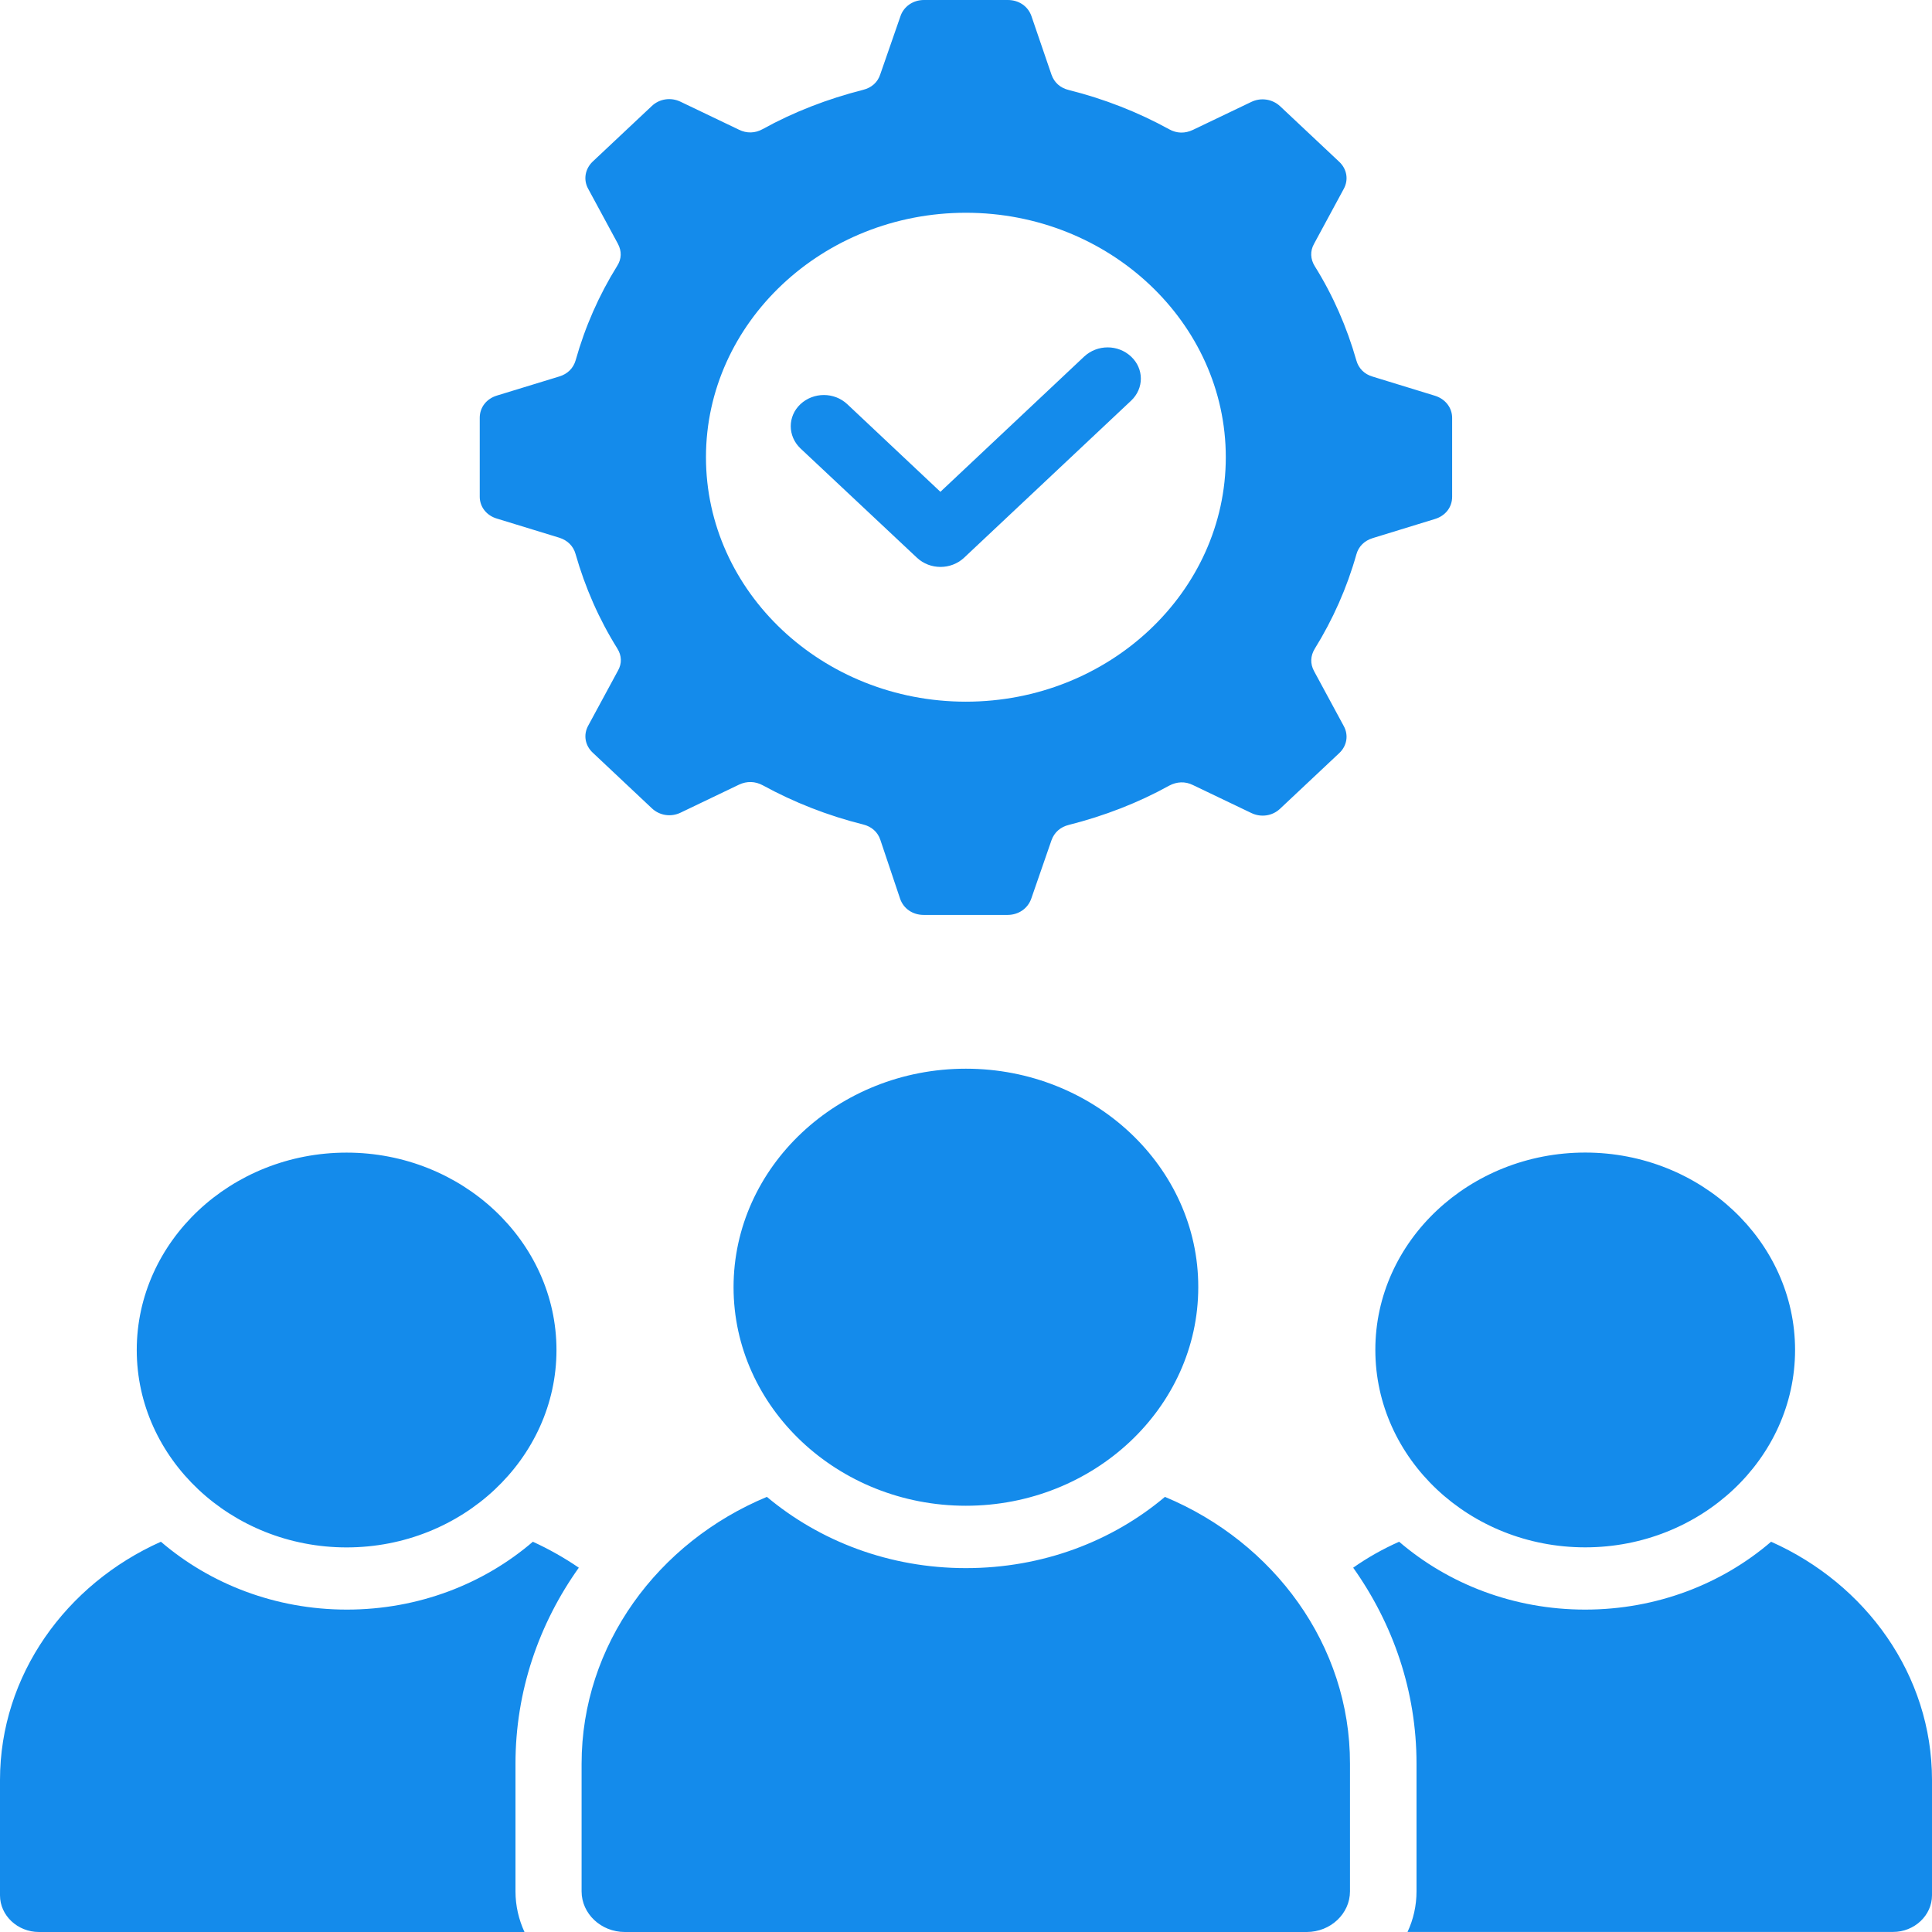 <svg width="32" height="32" viewBox="0 0 32 32" fill="none" xmlns="http://www.w3.org/2000/svg">
<path d="M26.256 19.09C28.169 19.09 29.732 20.56 29.732 22.359C29.732 24.163 28.169 25.629 26.256 25.629C24.339 25.629 22.78 24.159 22.78 22.359C22.778 20.557 24.341 19.09 26.256 19.09ZM29.335 25.536C28.524 26.233 27.443 26.66 26.255 26.66C25.067 26.66 23.987 26.233 23.174 25.536C22.904 25.656 22.65 25.799 22.413 25.966C23.076 26.9 23.462 28.013 23.462 29.212V31.325C23.462 31.565 23.41 31.792 23.313 31.999H31.355C31.709 31.999 32 31.725 32 31.392V29.482C32 27.746 30.909 26.237 29.335 25.536ZM9.587 25.966C9.349 25.803 9.094 25.659 8.826 25.536C8.015 26.233 6.933 26.66 5.745 26.66C4.558 26.66 3.478 26.233 2.665 25.536C1.095 26.237 0 27.746 0 29.483V31.393C0 31.727 0.291 32 0.645 32H8.687C8.592 31.793 8.538 31.566 8.538 31.327V29.213C8.538 28.013 8.924 26.897 9.587 25.966ZM5.741 25.63C7.654 25.63 9.217 24.16 9.217 22.361C9.217 20.561 7.654 19.091 5.741 19.091C3.824 19.091 2.265 20.561 2.265 22.361C2.265 24.16 3.828 25.63 5.741 25.63ZM19.295 24.793C18.42 25.53 17.268 25.973 15.998 25.973C14.73 25.973 13.578 25.526 12.702 24.793C10.898 25.543 9.633 27.246 9.633 29.214V31.327C9.633 31.697 9.955 32 10.348 32H21.644C22.037 32 22.36 31.697 22.36 31.327V29.214C22.364 27.246 21.095 25.543 19.295 24.793ZM15.998 17.701C13.879 17.701 12.15 19.327 12.15 21.32C12.15 23.314 13.879 24.94 15.998 24.94C18.118 24.94 19.847 23.314 19.847 21.32C19.851 19.327 18.118 17.701 15.998 17.701ZM7.946 8.227V6.919C7.946 6.749 8.056 6.605 8.23 6.552L9.262 6.236C9.4 6.195 9.496 6.099 9.534 5.969C9.691 5.411 9.921 4.889 10.222 4.405C10.297 4.288 10.3 4.159 10.233 4.035L9.741 3.125C9.659 2.975 9.691 2.798 9.815 2.678L10.797 1.755C10.924 1.635 11.113 1.608 11.272 1.685L12.239 2.148C12.367 2.212 12.509 2.208 12.633 2.138C13.146 1.854 13.707 1.638 14.296 1.488C14.434 1.454 14.536 1.365 14.579 1.234L14.916 0.264C14.971 0.107 15.123 0 15.303 0H16.693C16.875 0 17.027 0.103 17.084 0.267L17.416 1.237C17.462 1.367 17.561 1.457 17.703 1.491C18.291 1.638 18.85 1.858 19.365 2.141C19.49 2.211 19.627 2.214 19.759 2.151L20.726 1.688C20.886 1.611 21.074 1.641 21.201 1.758L22.183 2.681C22.31 2.801 22.339 2.978 22.257 3.128L21.765 4.038C21.697 4.158 21.704 4.292 21.776 4.408C22.078 4.891 22.307 5.414 22.466 5.971C22.503 6.102 22.598 6.198 22.736 6.238L23.768 6.555C23.938 6.608 24.052 6.751 24.052 6.922V8.229C24.052 8.4 23.942 8.543 23.768 8.596L22.736 8.913C22.598 8.956 22.503 9.05 22.466 9.182C22.31 9.736 22.076 10.262 21.776 10.746C21.705 10.863 21.698 10.992 21.765 11.116L22.257 12.026C22.339 12.176 22.31 12.353 22.183 12.473L21.201 13.396C21.074 13.516 20.886 13.543 20.726 13.466L19.759 13.003C19.631 12.939 19.493 12.945 19.365 13.013C18.852 13.297 18.295 13.513 17.703 13.663C17.564 13.697 17.462 13.787 17.416 13.917L17.08 14.887C17.023 15.047 16.871 15.154 16.689 15.154H15.299C15.118 15.154 14.966 15.051 14.909 14.887L14.581 13.91C14.538 13.78 14.435 13.69 14.297 13.656C13.708 13.509 13.149 13.289 12.634 13.007C12.509 12.94 12.373 12.934 12.241 12.996L11.273 13.46C11.114 13.537 10.926 13.509 10.798 13.389L9.817 12.466C9.689 12.346 9.66 12.169 9.742 12.02L10.235 11.109C10.303 10.99 10.299 10.859 10.224 10.74C9.922 10.257 9.692 9.733 9.533 9.176C9.497 9.046 9.401 8.949 9.263 8.906L8.232 8.59C8.06 8.54 7.946 8.397 7.946 8.227ZM11.693 7.573C11.693 9.803 13.624 11.622 15.998 11.622C18.37 11.622 20.303 9.802 20.303 7.573C20.303 5.344 18.369 3.524 15.998 3.524C13.627 3.524 11.693 5.344 11.693 7.573ZM15.19 9.24C15.406 9.44 15.749 9.44 15.966 9.24L18.734 6.637C18.95 6.434 18.95 6.107 18.734 5.906C18.518 5.703 18.175 5.703 17.957 5.906L15.576 8.146L14.034 6.695C13.818 6.492 13.474 6.492 13.257 6.695C13.044 6.896 13.044 7.221 13.257 7.426L15.19 9.24Z" fill="#148BEB"/>
</svg>
